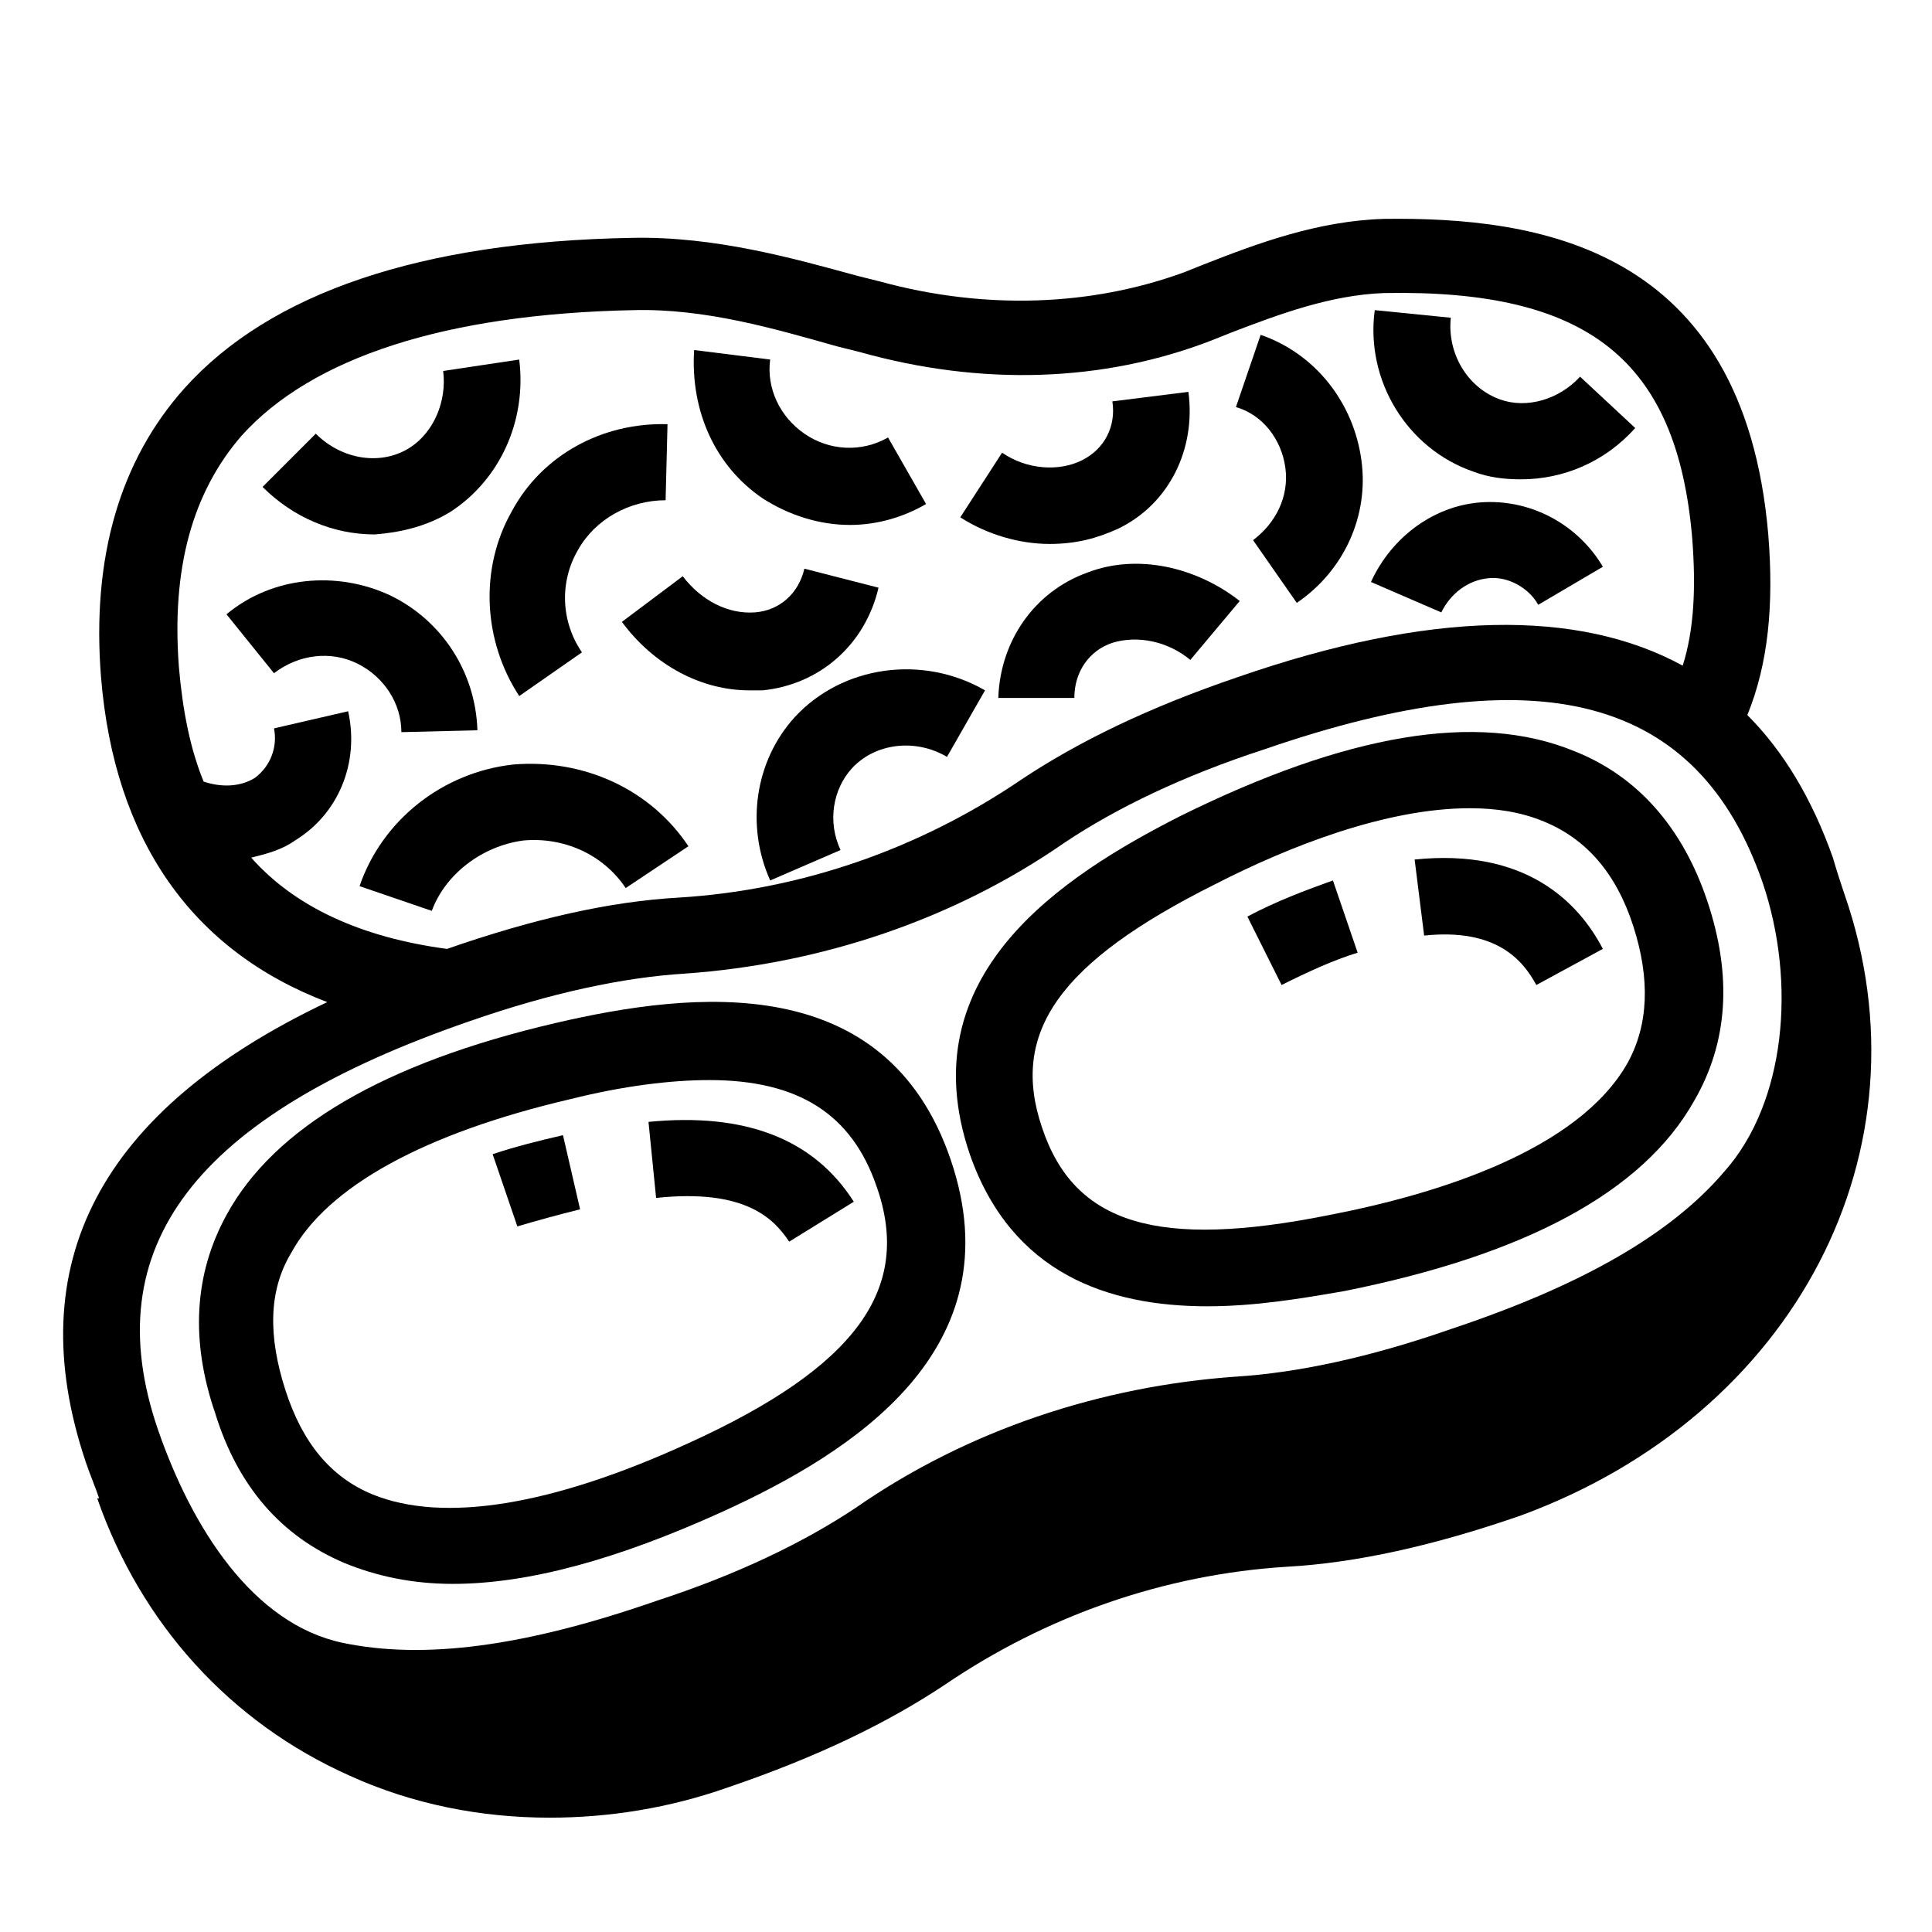 <?xml version="1.0" encoding="UTF-8"?>
<!-- Uploaded to: SVG Repo, www.svgrepo.com, Generator: SVG Repo Mixer Tools -->
<svg fill="#000000" width="800px" height="800px" version="1.1" viewBox="144 144 512 512" xmlns="http://www.w3.org/2000/svg">
 <g>
  <path d="m235.25 558.2c8.566 3.527 18.137 5.543 28.719 5.543 20.152 0 43.832-6.551 71.539-19.145 34.258-15.617 77.586-42.824 60.457-93.203-17.129-50.383-68.016-44.84-104.79-36.273-45.344 10.578-74.562 27.711-87.16 50.883-8.566 15.617-9.574 33.25-3.023 52.395 6.047 19.648 17.637 32.746 34.262 39.801zm-14.109-82.121c9.574-17.633 35.266-31.738 74.059-40.809 14.105-3.527 26.703-5.039 36.777-5.039 23.68 0 37.785 9.07 44.336 28.215 9.574 27.207-5.543 47.863-49.879 68.016-36.273 16.625-64.992 21.16-83.633 13.602-11.082-4.535-18.641-13.602-23.176-27.711-4.527-14.105-4.527-26.199 1.516-36.273z"/>
  <path d="m297.73 464.48-4.535-19.648c-6.551 1.512-12.594 3.023-18.641 5.039l6.551 19.145c5.035-1.512 10.578-3.023 16.625-4.535z"/>
  <path d="m353.14 473.05 17.129-10.578c-10.578-16.625-28.719-23.68-54.41-21.16l2.016 20.152c23.676-2.519 31.234 5.539 35.266 11.586z"/>
  <path d="m463.98 490.18c12.594 0 24.688-2.016 36.273-4.031 47.863-9.574 79.098-26.199 92.699-50.383 9.07-15.617 10.078-33.25 3.527-52.898-6.551-19.648-18.641-33.25-35.266-39.801-25.695-10.578-60.457-4.535-104.29 17.129-31.738 16.121-72.043 42.32-55.922 89.68 11.086 31.742 36.781 40.305 62.977 40.305zm2.016-111.84c19.648-10.078 45.344-20.152 67.512-20.152 7.055 0 13.602 1.008 19.648 3.527 11.082 4.535 19.145 13.602 23.68 27.711 4.535 14.105 4.031 26.199-1.512 36.273-13.098 23.176-50.383 34.762-79.098 40.305-45.344 9.07-67.512 2.519-76.074-23.176-8.566-25.191 4.531-43.832 45.844-64.488z"/>
  <path d="m503.79 396.47-6.551-19.145c-7.055 2.519-15.113 5.543-22.672 9.574l9.07 18.137c7.051-3.527 13.602-6.551 20.152-8.566z"/>
  <path d="m551.14 405.04 17.633-9.574c-6.551-12.594-20.656-26.703-49.879-23.68l2.519 20.152c19.148-2.012 26.199 6.555 29.727 13.102z"/>
  <path d="m632.76 380.86c-1.008-3.023-2.016-6.047-3.023-9.574-5.543-15.617-13.098-28.215-22.672-37.785 5.543-13.602 7.055-29.223 5.543-47.863-6.551-76.578-61.465-84.137-101.77-83.633-17.633 0.504-33.754 6.551-47.863 12.09l-5.039 2.016c-24.688 9.07-52.898 10.078-80.609 2.519l-6.047-1.512c-16.625-4.535-37.785-10.578-59.953-10.078-55.922 1.008-95.723 14.609-118.39 39.801-17.129 19.145-24.688 44.84-22.168 76.578 3.527 43.328 24.184 72.547 59.953 86.152-60.457 28.719-81.617 69.527-63.984 121.92 1.008 3.023 2.519 6.551 3.527 9.574h-0.504c11.586 33.25 35.266 59.449 67.008 73.555 16.625 7.559 34.762 11.082 52.898 11.082 15.617 0 31.738-2.519 47.359-8.062 23.68-8.062 42.32-17.129 57.434-27.207 26.703-18.137 57.938-29.223 90.688-31.234 18.137-1.008 38.793-5.543 61.969-13.602 72.551-26.695 109.33-96.727 85.648-164.74zm-422.19-9.574c4.031-1.008 8.062-2.016 11.586-4.535 11.586-7.055 17.129-20.656 14.105-34.258l-19.648 4.535c1.008 5.039-1.008 10.078-5.039 13.098-4.031 2.519-9.07 2.519-13.602 1.008-3.527-8.566-5.543-18.641-6.551-30.23-2.016-26.199 3.527-46.352 16.625-61.465 18.641-20.656 53.906-32.242 103.79-33.25 19.145-0.504 37.785 5.039 53.906 9.574l6.047 1.512c32.242 9.07 64.488 8.062 93.203-3.023l5.039-2.016c13.098-5.039 26.703-10.078 40.809-10.578 53.906-1.008 77.586 17.633 81.617 64.992 1.008 13.098 0.504 24.184-2.519 33.754-27.711-15.113-67.008-14.609-117.89 3.023-23.68 8.062-42.32 17.129-57.434 27.207-26.703 18.137-57.938 29.223-90.688 31.234-18.137 1.008-38.289 5.543-61.465 13.602-22.668-3.023-40.301-11.086-51.887-24.184zm57.938 43.328c21.664-7.559 40.809-11.586 56.93-12.594 35.77-2.519 71.039-14.105 100.76-34.762 13.602-9.07 31.234-17.633 52.898-24.688 73.051-25.191 114.87-14.105 132 35.266 9.07 26.703 6.047 58.441-10.078 76.578-14.105 16.625-37.785 30.23-72.547 41.816-21.664 7.559-40.809 11.586-56.93 12.594-35.77 2.519-71.039 14.105-100.76 34.762-13.602 9.07-31.234 17.633-52.898 24.688-34.762 12.09-61.465 15.617-83.129 11.082-23.68-5.039-39.801-30.23-48.871-56.426-16.625-48.363 9.574-83.125 82.625-108.32z"/>
  <path d="m263.46 279.59c13.098-8.566 20.152-24.184 18.137-40.305l-20.152 3.023c1.008 8.062-2.519 16.121-8.566 20.152-7.559 5.039-18.137 3.527-25.191-3.527l-14.105 14.105c8.062 8.062 18.641 12.594 29.727 12.594 6.551-0.504 13.605-2.016 20.152-6.043z"/>
  <path d="m354.66 334c-10.578 11.586-13.098 28.719-6.551 43.328l18.641-8.062c-3.527-7.559-2.016-16.121 3.023-21.664 6.047-6.551 16.625-8.062 25.191-3.023l10.078-17.633c-16.629-9.57-37.789-6.547-50.383 7.055z"/>
  <path d="m250.37 338.03 20.152-0.504c-0.504-15.617-9.574-29.223-23.176-35.77-14.105-6.551-31.234-5.039-43.328 5.039l12.594 15.617c6.551-5.039 15.113-6.047 22.168-2.519 7.055 3.523 11.59 10.578 11.59 18.137z"/>
  <path d="m282.61 366.75c10.578-1.008 21.16 3.527 27.207 12.594l16.625-11.082c-10.078-15.113-27.711-23.176-46.352-21.664-18.641 2.016-34.762 14.609-40.809 32.242l19.145 6.551c3.527-9.57 13.102-17.129 24.184-18.641z"/>
  <path d="m346.09 276.06c7.055 4.535 15.113 7.055 23.176 7.055 7.055 0 14.105-2.016 20.152-5.543l-10.078-17.633c-7.055 4.031-15.617 3.527-22.168-1.008s-10.078-12.09-9.07-19.648l-20.152-2.519c-1.004 16.121 5.547 30.73 18.141 39.297z"/>
  <path d="m342.56 326.95h3.527c15.113-1.512 27.207-12.09 30.73-27.207l-19.648-5.039c-1.512 6.551-6.551 11.082-13.098 11.586-7.055 0.504-14.105-3.023-19.145-9.574l-16.121 12.09c8.566 11.598 21.16 18.145 33.754 18.145z"/>
  <path d="m440.3 284.12c13.602-6.551 20.656-21.16 18.641-36.273l-20.152 2.519c1.008 6.551-2.016 12.594-8.062 15.617s-14.609 2.519-21.16-2.016l-11.082 17.129c7.055 4.535 15.617 7.055 23.68 7.055 7.051 0 12.594-1.512 18.137-4.031z"/>
  <path d="m432.24 295.71c-14.105 5.039-23.176 18.137-23.68 33.25h20.152c0-7.055 4.031-12.594 10.078-14.609 6.551-2.016 14.609-0.504 20.656 4.535l13.098-15.617c-11.586-9.07-27.207-12.598-40.305-7.559z"/>
  <path d="m281.6 328.46 16.625-11.586c-5.543-8.062-6.047-18.641-1.008-27.207 4.535-8.062 13.602-13.098 23.176-13.098l0.504-20.152c-17.129-0.504-33.25 8.062-41.312 23.176-8.562 15.113-7.555 34.258 2.016 48.867z"/>
  <path d="m534.52 269.01c4.031 1.512 8.062 2.016 12.594 2.016 11.082 0 22.168-4.535 30.23-13.602l-14.609-13.602c-5.543 6.047-14.105 8.566-21.16 6.047-8.566-3.023-14.105-12.09-13.098-21.664l-20.152-2.016c-2.523 18.637 8.562 36.773 26.195 42.82z"/>
  <path d="m484.64 268c1.008 7.559-2.519 14.609-8.566 19.145l11.586 16.625c12.594-8.566 19.145-23.176 17.129-37.785-2.016-15.113-12.09-28.215-26.703-33.25l-6.551 19.145c7.062 2.016 12.102 8.562 13.105 16.121z"/>
  <path d="m538.55 297.22c5.039-0.504 10.578 2.519 13.098 7.055l17.129-10.078c-6.551-11.082-18.641-17.633-31.234-17.129-13.098 0.504-24.688 9.07-30.23 21.16l18.641 8.062c2.519-5.043 7.055-8.566 12.598-9.07z"/>
 </g>
</svg>